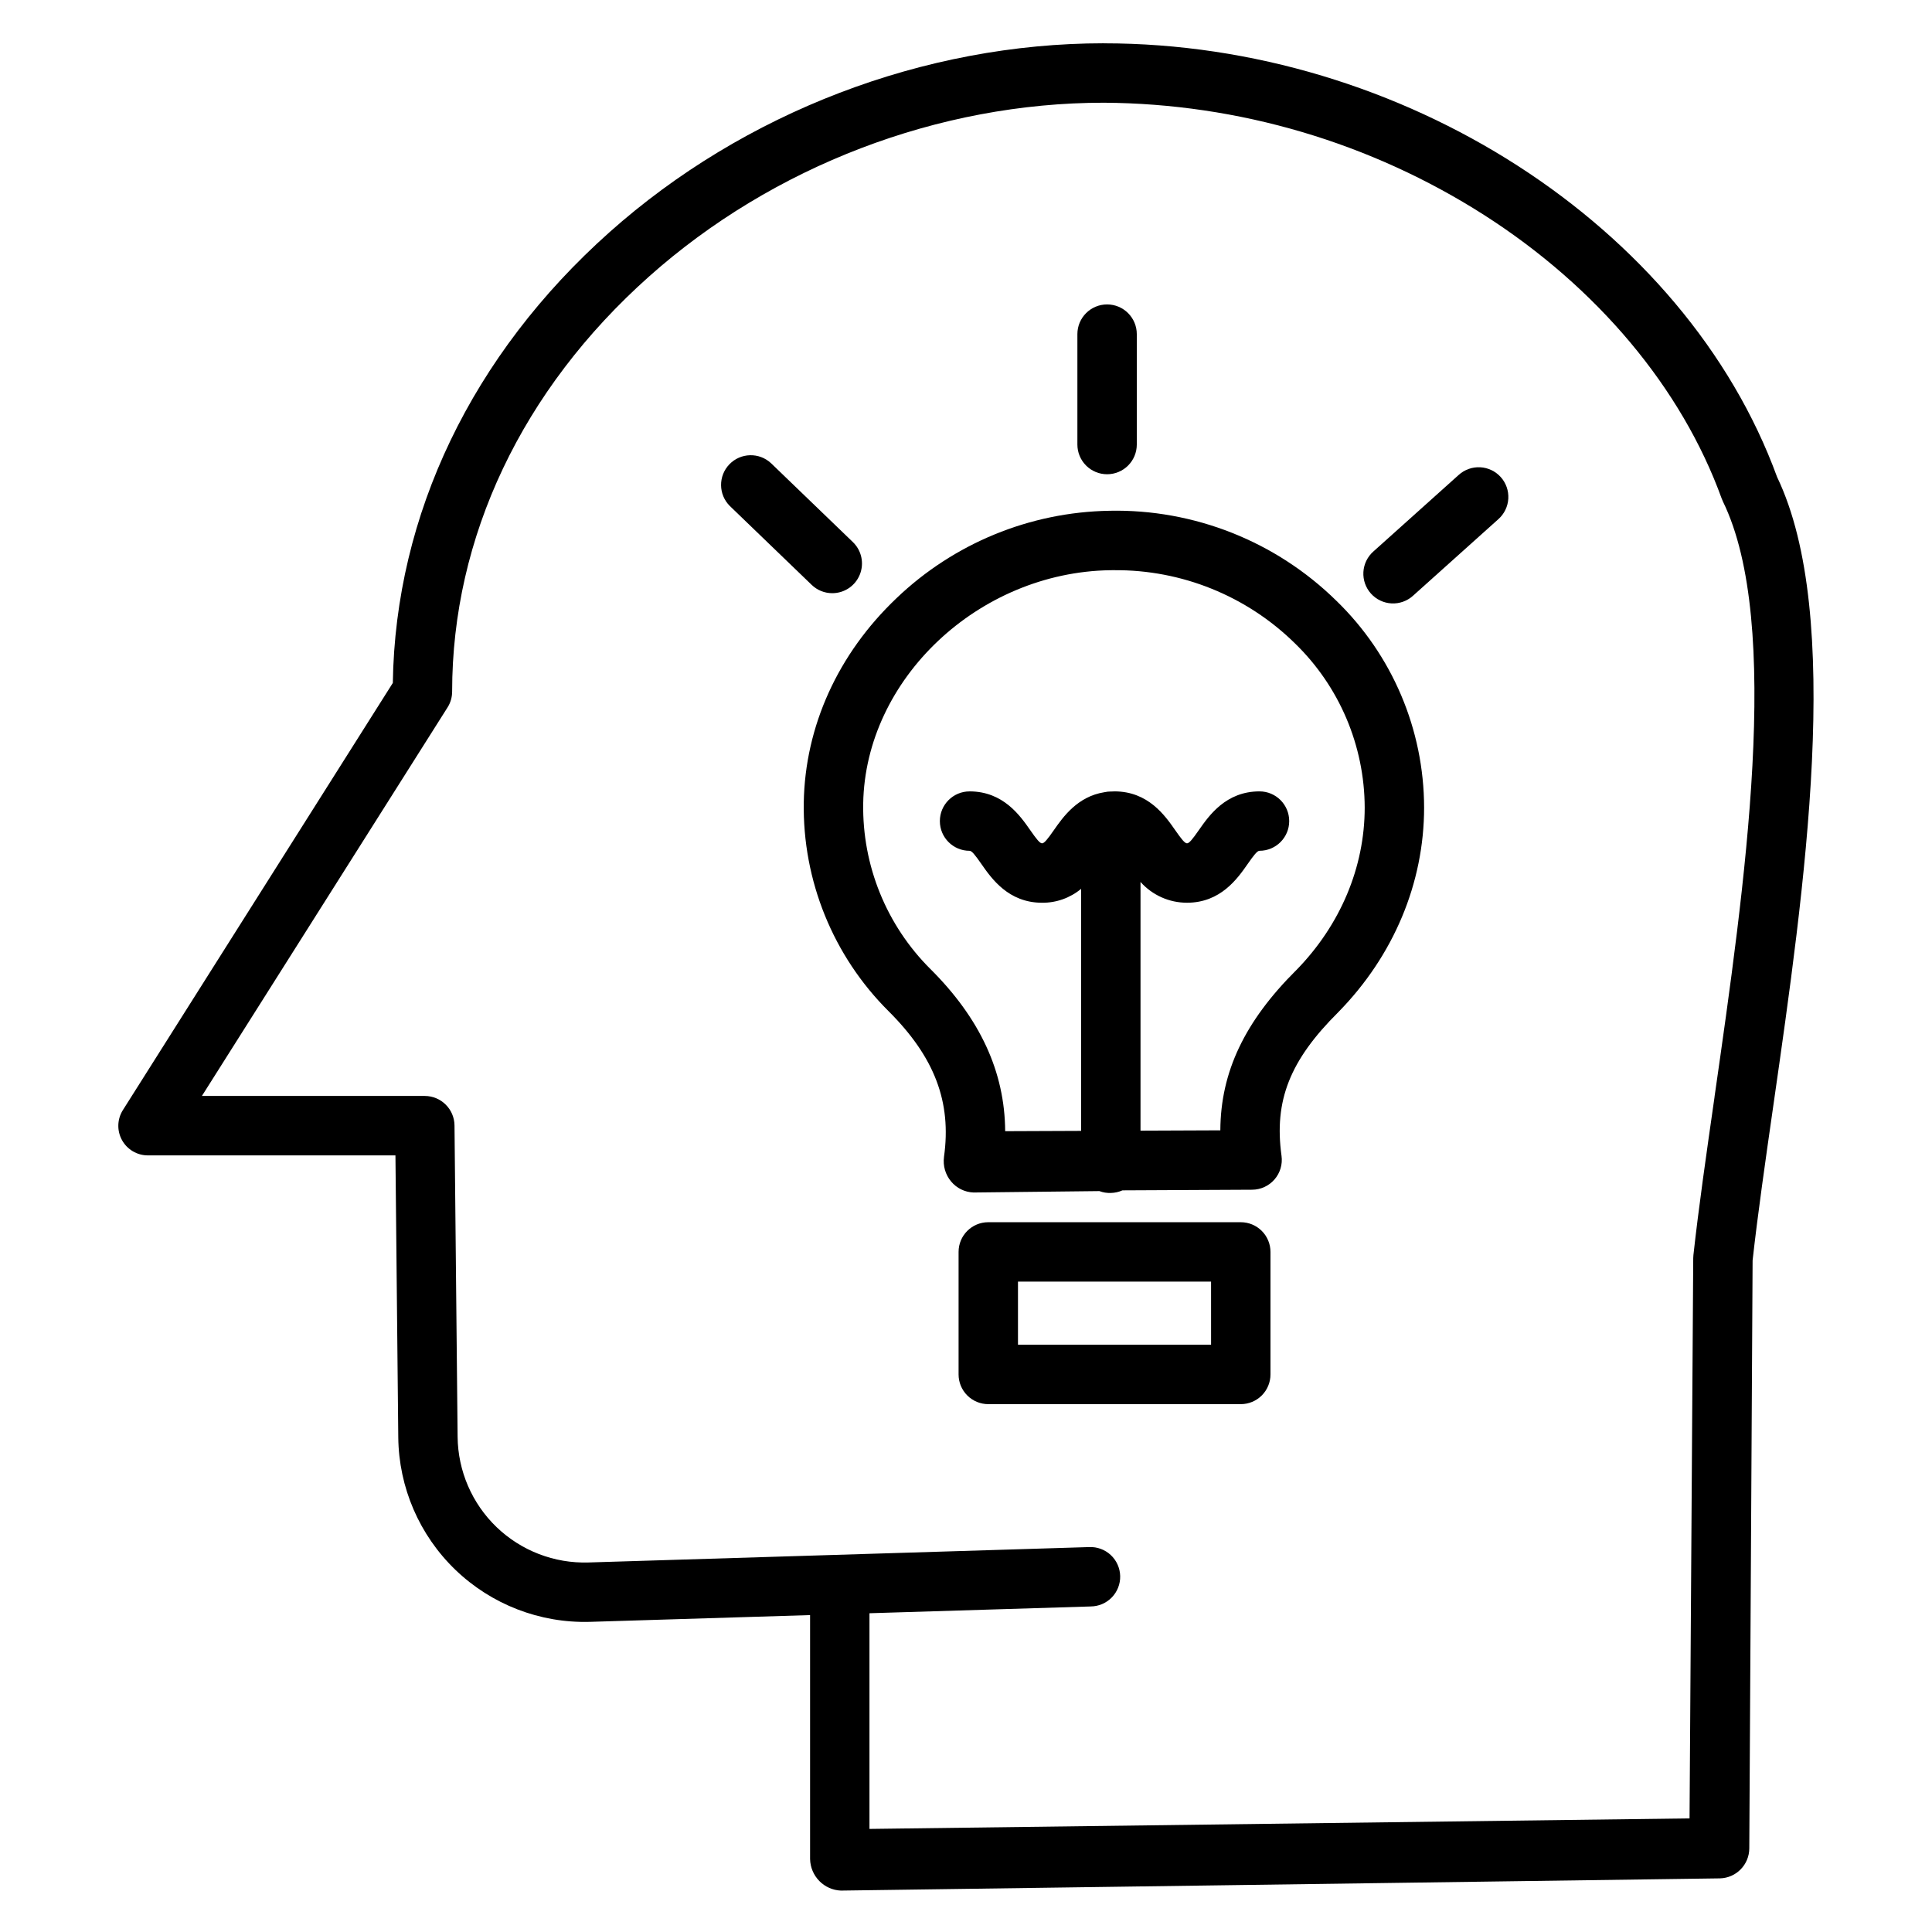 <?xml version="1.0" encoding="UTF-8"?>
<!-- Uploaded to: ICON Repo, www.svgrepo.com, Generator: ICON Repo Mixer Tools -->
<svg fill="#000000" width="800px" height="800px" version="1.1" viewBox="144 144 512 512" xmlns="http://www.w3.org/2000/svg">
 <g>
  <path d="m436.52 155.47c-47.562 0-95.316 18.258-131.02 50.086-36.398 32.449-56.723 74.785-57.398 119.43l-71.527 113.18c-1.535 2.418-1.625 5.481-0.238 7.984 1.387 2.508 4.031 4.055 6.894 4.039h65.566l0.75 74.727c0.133 13.254 5.582 25.898 15.129 35.094 9.547 9.191 22.391 14.164 35.641 13.797l58.363-1.793v64.648c0.047 2.195 0.934 4.289 2.477 5.848 1.504 1.523 3.531 2.422 5.668 2.512h0.098l232.88-3.238h0.004c4.312-0.109 7.758-3.633 7.773-7.949l0.879-155.82c1.344-12.098 3.363-26.199 5.5-41.086 8.301-57.812 18.625-129.73 0.984-166.53-24.352-66.602-99.312-114.92-178.42-114.92zm161.86 279.18c-2.18 15.184-4.238 29.527-5.609 41.973-0.031 0.273-0.047 0.547-0.047 0.82l-0.977 148.45-217.33 2.789v-57.156l58.602-1.797v-0.004c2.117-0.008 4.141-0.867 5.613-2.383 1.477-1.516 2.277-3.562 2.227-5.676-0.051-2.117-0.949-4.121-2.496-5.566-1.547-1.445-3.609-2.203-5.723-2.109l-132.7 4.082c-9.039 0.277-17.809-3.098-24.332-9.359-6.519-6.266-10.246-14.891-10.336-23.934l-0.824-82.52c-0.043-4.32-3.551-7.809-7.875-7.82h-59.066l65.094-102.96c0.797-1.25 1.219-2.707 1.219-4.191 0-40.945 18.52-80 52.152-109.98 32.859-29.293 76.793-46.086 120.54-46.086 35.754 0.215 70.719 10.543 100.85 29.793 29.973 19.191 52.312 45.871 62.906 75.113 0.094 0.262 0.203 0.52 0.324 0.77 15.781 32.332 5.797 101.88-2.223 157.76z"/>
  <path d="m437.98 279.36c-21.051 0.348-41.191 8.625-56.406 23.176-15.5 14.727-24.227 33.949-24.566 54.121v-0.004c-0.332 20.711 7.766 40.664 22.434 55.281 12.227 12.172 16.77 24.09 14.727 38.652h0.004c-0.32 2.336 0.359 4.695 1.867 6.504 1.469 1.777 3.625 2.844 5.926 2.934h0.031l33.348-0.371h0.004c0.965 0.363 1.996 0.531 3.027 0.492 1.066-0.02 2.117-0.254 3.09-0.688l34.383-0.168c2.273-0.02 4.43-1.012 5.914-2.731 1.488-1.715 2.164-3.992 1.855-6.242-2.019-14.629 2.195-25.305 15.035-38.07 0.027-0.023 0.051-0.051 0.074-0.078 14.621-14.934 22.676-34.172 22.676-54.172-0.039-20.637-8.414-40.387-23.223-54.758-16.023-15.754-37.734-24.363-60.199-23.879zm49.527 121.75c-13.617 13.555-20.031 26.938-20.105 42.438l-21.156 0.086v-65.91c3.133 3.512 7.617 5.516 12.324 5.508 8.91 0 13.387-6.414 16.062-10.25 1.695-2.43 2.559-3.516 3.148-3.516 4.348 0 7.871-3.523 7.871-7.871s-3.523-7.871-7.871-7.871c-8.91 0-13.383 6.414-16.062 10.25-1.695 2.43-2.559 3.516-3.148 3.516-0.59 0-1.457-1.082-3.148-3.516-2.676-3.836-7.152-10.25-16.062-10.25-0.301 0-0.582 0.023-0.871 0.039-0.039 0-0.074-0.008-0.109-0.008-0.562 0-1.125 0.062-1.676 0.184-7.164 1.121-11.008 6.602-13.402 10.035-1.695 2.43-2.559 3.516-3.148 3.516s-1.453-1.082-3.148-3.516c-2.676-3.836-7.152-10.25-16.062-10.25v0.004c-4.348 0-7.871 3.523-7.871 7.871s3.523 7.871 7.871 7.871c0.598 0 1.453 1.082 3.148 3.516 2.676 3.836 7.152 10.25 16.062 10.25 3.777 0.035 7.445-1.27 10.352-3.684v64.141l-20.125 0.082c-0.105-15.734-6.644-29.875-19.836-43h-0.004c-11.633-11.594-18.051-27.418-17.785-43.84 0.559-32.98 30.539-61.293 65.465-61.824 0.352 0 0.699-0.008 1.047-0.008v0.004c17.883-0.141 35.094 6.816 47.855 19.344 11.801 11.422 18.484 27.125 18.535 43.547 0 15.84-6.445 31.148-18.145 43.117z"/>
  <path d="m437.39 269.68c2.086 0 4.09-0.828 5.566-2.305 1.477-1.477 2.305-3.481 2.305-5.566v-29.258c0-4.348-3.523-7.875-7.871-7.875s-7.871 3.527-7.871 7.875v29.258c0 2.086 0.828 4.09 2.305 5.566 1.477 1.477 3.481 2.305 5.566 2.305z"/>
  <path d="m530.57 269.86-22.625 20.301c-1.566 1.391-2.512 3.348-2.633 5.438-0.117 2.094 0.602 4.144 2 5.703 1.398 1.559 3.363 2.496 5.453 2.606 2.094 0.109 4.141-0.621 5.695-2.027l22.625-20.301c1.566-1.391 2.512-3.352 2.633-5.441 0.117-2.09-0.602-4.144-2-5.703-1.398-1.559-3.363-2.496-5.453-2.606-2.094-0.105-4.141 0.625-5.695 2.031z"/>
  <path d="m364.56 301.2c3.211 0.004 6.102-1.949 7.301-4.926 1.203-2.977 0.477-6.383-1.836-8.613l-21.684-20.898c-3.141-2.941-8.062-2.812-11.047 0.285-2.984 3.098-2.93 8.02 0.125 11.051l21.684 20.898c1.465 1.414 3.422 2.207 5.457 2.203z"/>
  <path d="m480.69 475.77c0-2.086-0.832-4.09-2.305-5.566-1.477-1.477-3.481-2.305-5.566-2.305h-66.914c-4.348 0-7.871 3.523-7.871 7.871v32.473c0 2.09 0.828 4.09 2.305 5.566 1.477 1.477 3.481 2.305 5.566 2.305h66.914c2.086 0 4.09-0.828 5.566-2.305 1.473-1.477 2.305-3.477 2.305-5.566zm-15.742 24.602h-51.172v-16.727h51.168z"/>
 </g>
</svg>